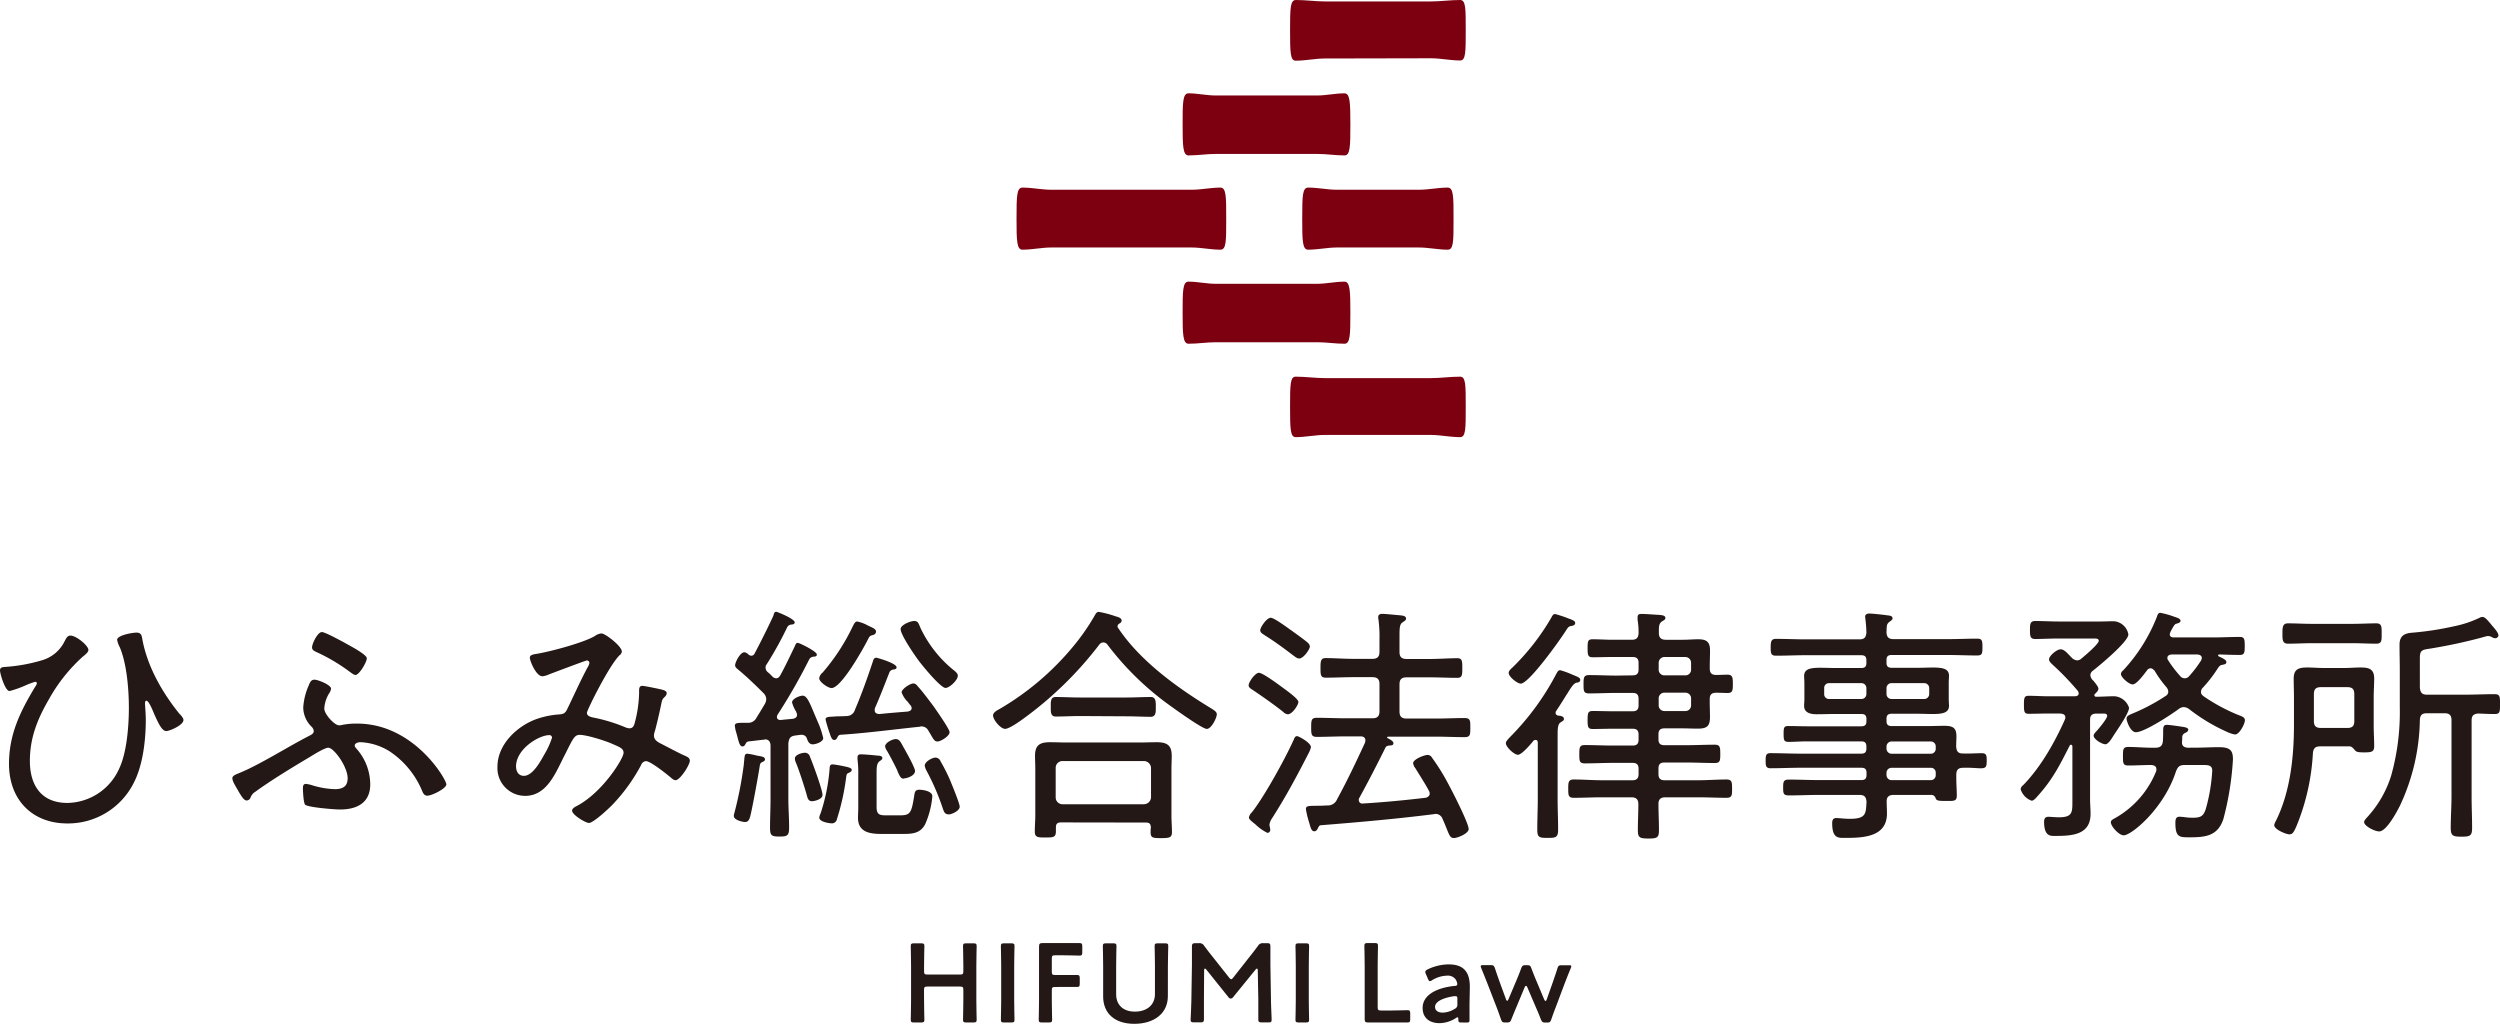 <svg xmlns="http://www.w3.org/2000/svg" viewBox="0 0 555.59 227.53"><defs><style>.cls-1{fill:#231815;}.cls-2{fill:#7d0011;}</style></defs><title>アセット 2</title><g id="レイヤー_2" data-name="レイヤー 2"><g id="レイヤー_1-2" data-name="レイヤー 1"><path class="cls-1" d="M19.65,144.45c0,.56-.95,1.23-1.34,1.56a36.75,36.75,0,0,0-7.43,9.38c-2.57,4.41-4.24,8.6-4.24,13.73,0,5.42,2.57,9.32,8.32,9.32a12.82,12.82,0,0,0,11.56-7.7c1.68-3.57,2.12-9.49,2.12-13.46s-.45-9.71-2-13.4a6,6,0,0,1-.61-1.67c0-1.06,3.46-1.62,4.3-1.62,1.17,0,1.17.78,1.34,1.67,1.12,5.92,4.41,11.67,8.15,16.3.39.39.95,1,.95,1.45,0,1.17-3.13,2.46-3.8,2.46-.95,0-1.67-1.51-2.68-3.74-.17-.39-1.17-3-1.73-3-.33,0-.33.39-.33.61,0,.5.17,2.29.17,3.63,0,4.41-.61,9.94-2.62,13.9A16.34,16.34,0,0,1,15,183c-8,0-13-5.42-13-13.23,0-6.59,2.51-11.67,5.81-17.14a2.07,2.07,0,0,0,.39-.78.37.37,0,0,0-.39-.33,17.94,17.94,0,0,0-2.34.89,24.16,24.16,0,0,1-3.35,1.17C1.12,153.55,0,149.7,0,149s.56-.73,1.06-.78a36.72,36.72,0,0,0,8.15-1.45,8.08,8.08,0,0,0,5.19-4.35c.28-.5.56-1.17,1.23-1.17C16.86,141.21,19.65,143.44,19.65,144.45Z"/><path class="cls-1" d="M79.28,166.45a12,12,0,0,1,3,7.87c0,4.13-3,5.58-6.7,5.58-1.23,0-7-.45-7.76-1.06-.39-.39-.5-3.07-.5-3.74,0-.45.11-.89.67-.89a7.94,7.94,0,0,1,1.12.22,18.9,18.9,0,0,0,5.3.95c1.67,0,2.85-.56,2.85-2.4,0-2.62-3.07-6.81-4.3-6.81-.84,0-3.46,1.67-4.3,2.18-3.68,2.18-8.54,5.14-11.89,7.59a2.53,2.53,0,0,0-1.06,1.23,1,1,0,0,1-.89.73c-.67,0-1.28-1.17-1.84-2.07-.39-.78-1.34-2.07-1.34-2.9,0-.61,1-.89,1.62-1.17,4.41-1.79,10.83-5.86,15.3-8.15.5-.28,1.17-.5,1.17-1.17a1.58,1.58,0,0,0-.5-.95,6.06,6.06,0,0,1-1.84-4.24,14.09,14.09,0,0,1,1.17-4.8c.33-.84.56-1.4,1.34-1.4s3.68,1.17,3.68,2a2.51,2.51,0,0,1-.45,1.06,7.2,7.2,0,0,0-1.06,3.35c0,1.28,2.29,3.74,3.29,3.74a3.28,3.28,0,0,0,.73-.11,16.09,16.09,0,0,1,3.29-.28c12.62,0,19.82,12.4,19.82,13.51,0,.89-3.18,2.51-4.24,2.51-.67,0-.95-.56-1.17-1.12a19.6,19.6,0,0,0-7.26-8.77,13.34,13.34,0,0,0-6.42-2c-.45,0-1.28.17-1.28.78C78.84,166,79.11,166.22,79.28,166.45Zm-2.51-23.5c1,.56,4.75,2.51,4.75,3.35S79.84,150,79,150c-.39,0-.89-.45-1.23-.67A40,40,0,0,0,70.52,145c-.61-.28-1.17-.5-1.17-1.12,0-.84,1.23-3.41,2.18-3.41C72.19,140.43,75.93,142.49,76.77,142.94Z"/><path class="cls-1" d="M138.19,144.78a1.12,1.12,0,0,1-.5.84c-2.34,2.29-7.26,12.23-7.26,12.79,0,.84,1.12,1,2,1.17a37.23,37.23,0,0,1,6.42,2,3,3,0,0,0,1,.28c.84,0,1.06-.61,1.23-1.28a27.89,27.89,0,0,0,.95-6.48v-.45c0-.56,0-1.23.73-1.23.45,0,4,.73,4.52.89.39.11.89.28.89.78a1.26,1.26,0,0,1-.33.67c-.67.67-.67.61-.95,2q-.59,2.85-1.34,5.7a2.94,2.94,0,0,0-.22,1c0,.89.67,1.34,1.4,1.73,1.12.56,4.35,2.29,5.3,2.68.5.22,1.28.5,1.28,1.17,0,.95-2.18,4.35-3.18,4.35-.45,0-.95-.5-1.28-.78-.89-.73-4.3-3.46-5.3-3.46a1.26,1.26,0,0,0-1.06.84,39.54,39.54,0,0,1-6.25,8.71c-.78.84-4.35,4.19-5.36,4.19-.73,0-3.74-1.79-3.74-2.74,0-.45.56-.78.89-.95,5.86-3,10.55-10.66,10.55-11.89,0-1-.89-1.28-2.51-2s-5.7-2-7.26-2c-1.06,0-1.45.78-2.85,3.57-.28.61-.67,1.28-1.06,2.12-1.73,3.46-3.69,7.87-8.21,7.87a6.17,6.17,0,0,1-6.14-6.48c0-5,4.47-9.16,8.88-10.66a19.45,19.45,0,0,1,4.69-.95c.95-.06,1.45-.17,1.9-1.12,1.51-3.07,2.9-6.25,4.52-9.27a2.89,2.89,0,0,0,.45-1.06.59.59,0,0,0-.56-.56c-.22,0-7.76,2.85-8.49,3.13a4.37,4.37,0,0,1-1.4.39c-1.4,0-2.79-3.41-2.79-4.13,0-.56.61-.67,1.06-.78,3.13-.45,10.78-2.51,13.34-4a3,3,0,0,1,1.51-.61C134.5,140.76,138.19,143.61,138.19,144.78Zm-23.5,25.57c0,1.12.56,2.07,1.73,2.07,2,0,3.69-3.24,4.58-4.8a17.64,17.64,0,0,0,1.68-3.69.57.57,0,0,0-.61-.56C119.76,163.38,114.68,166.45,114.68,170.35Z"/><path class="cls-1" d="M168.11,167.9c1.23.22,1.9.28,1.9.89,0,.22-.22.39-.45.5-.5.22-.61.28-.73,1-.22,1.56-1.79,10.27-2.18,11.39-.17.56-.45,1-1.06,1s-2.51-.45-2.51-1.34a2,2,0,0,1,.11-.61,84.93,84.93,0,0,0,2.07-10.5c.06-.39.06-.73.11-1.06.11-1.23.11-1.67.73-1.67A14.17,14.17,0,0,1,168.11,167.9Zm-1.17-22.17a.8.8,0,0,0,.73-.45c1.12-2.07,3.29-6.42,4.19-8.43.17-.56.22-.89.67-.89.17,0,4.08,1.56,4.08,2.34,0,.39-.33.45-.67.5a1.11,1.11,0,0,0-1,.61,79.57,79.57,0,0,1-4.58,8.26,1,1,0,0,0-.22.73,1.32,1.32,0,0,0,.39.89,10.06,10.06,0,0,1,1.12,1.06,1.3,1.3,0,0,0,.84.39c.45,0,.67-.28.89-.61,1.17-2.12,2.18-4.3,3.24-6.48.17-.39.28-.78.67-.78s4.24,1.9,4.24,2.57c0,.45-.33.45-.67.5a1.17,1.17,0,0,0-1,.56,129.15,129.15,0,0,1-7.09,12.39,1.32,1.32,0,0,0-.11.45c0,.5.39.67.84.67.89-.11,1.84-.17,2.79-.28.45-.11.84-.33.84-.89a1.32,1.32,0,0,0-.11-.45c-.06-.06-.06-.17-.11-.28a7.43,7.43,0,0,1-.89-2c0-.84,1.73-1.51,2.35-1.51.95,0,1.51,1.4,2.74,4.35.28.61.56,1.34.89,2.07a20.27,20.27,0,0,1,.95,3c0,.84-1.62,1.4-2.34,1.4s-1.06-.61-1.28-1.28a1.19,1.19,0,0,0-1.12-.84h-.33l-1.23.17c-1.06.17-1.34.67-1.45,1.79v12.23c0,2.12.17,4.24.17,6.42,0,1.79-.39,2-2.12,2s-2.12-.17-2.12-1.9c0-2.18.11-4.3.11-6.48V165.72c0-.73-.33-1.4-1.17-1.4-.11,0-.17.06-.28.06-1.17.11-2.29.28-3.46.39-.33.11-.39.11-.61.5s-.33.61-.73.61c-.56,0-.78-.84-1.12-2.18-.11-.45-.28-1-.45-1.62,0-.22-.11-.56-.11-.78,0-.67.61-.67,2.51-.67h.39a2,2,0,0,0,1.9-1.12c.67-1.06,1.28-2.07,1.9-3.13a2.31,2.31,0,0,0,.28-1.06,2,2,0,0,0-.61-1.28c-1.79-1.79-3.63-3.57-5.58-5.19-.33-.28-.73-.56-.73-1,0-.67,1.12-2.9,2.07-2.9a1.67,1.67,0,0,1,.95.56A1.37,1.37,0,0,0,166.94,145.73Zm13.51,32.33c-.78,0-.95-.61-1.12-1.23-.45-1.67-1.79-5.81-2.46-7.37a2.35,2.35,0,0,1-.22-.89c0-.84,1.56-1.28,2.23-1.28a1.14,1.14,0,0,1,1.12.89c.61,1.4,2.79,7.37,2.79,8.49C182.8,177.61,181.07,178.06,180.45,178.06ZM192.85,139c1.17.56,1.84.78,1.84,1.4a.83.83,0,0,1-.73.73c-.56.17-.67.17-1.06.95-1,2-5.92,10.83-8.1,10.83-.78,0-2.74-1.34-2.74-2.18a1.89,1.89,0,0,1,.73-1.23,45.46,45.46,0,0,0,6.76-10.38c.22-.39.45-1,.95-1A8.07,8.07,0,0,1,192.85,139Zm-4.3,31.54c.28.06.73.22.73.56s-.33.5-.56.61c-.56.22-.56.33-.67,1a51.92,51.92,0,0,1-2.07,9.38,1.13,1.13,0,0,1-1.06.89c-.61,0-2.85-.33-2.85-1.28a2.76,2.76,0,0,1,.28-.89,41.58,41.58,0,0,0,2-9.77c.06-.67,0-1.17.73-1.17A27.75,27.75,0,0,1,188.55,170.52Zm-2.4-6.76c-.17.33-.33.67-.78.67s-.73-.67-.95-1.4a32,32,0,0,1-.95-3.13c0-.61.61-.61,1.79-.67.28,0,.56-.06.84-.06.67,0,1.28,0,2-.06a1.91,1.91,0,0,0,1.9-1.4c1.51-3.52,2.79-7.15,4-10.78.11-.33.22-.78.73-.78.22,0,4.52,1.23,4.52,2.12,0,.39-.33.45-.67.5a1.1,1.1,0,0,0-.89.56c-1.06,2.68-2.07,5.36-3.24,8a1.55,1.55,0,0,0-.06.5c0,.61.45.78,1,.84,2.12-.22,4.24-.39,6.37-.56.45-.11.84-.28.84-.78a1,1,0,0,0-.22-.56,7.4,7.4,0,0,1-.61-.78,5.85,5.85,0,0,1-1.4-2.12c0-.78,1.9-2,2.62-2,.45,0,.73.33,1,.67,1.17,1.28,2.34,2.9,3.41,4.3.61.89,3.63,5.14,3.63,5.86,0,.89-2,2.07-2.68,2.07s-.89-.5-1.56-1.62l-.5-.84a1.68,1.68,0,0,0-1.56-.89.5.5,0,0,0-.28.06c-5.86.61-11.72,1.4-17.59,1.79A.75.75,0,0,0,186.15,163.77Zm13.79,17.42c2.34,0,2.62-.45,3.24-4.41.11-.78.22-1.28,1.12-1.28s2.9.33,2.9,1.45a19.52,19.52,0,0,1-1.56,6.14c-1.12,2.23-3.07,2.23-5.25,2.23h-4.52c-2.57,0-5.19-.39-5.19-3.57,0-.73.06-1.51.06-2.23v-7.26a23.89,23.89,0,0,0-.17-3.46v-.5c0-.56.33-.67.78-.67.61,0,2.79.17,3.57.28.33,0,1.17,0,1.17.56,0,.28-.28.45-.5.61-.78.5-.78,1.34-.78,3.18v7.09c0,1.84.84,1.84,2.4,1.84Zm.89-8.15c-.61,0-.84-.5-1.28-1.45a8.27,8.27,0,0,0-.33-.78c-.45-.95-1.62-3.18-2.12-4a2,2,0,0,1-.39-.95c0-.84,1.67-1.62,2.34-1.62.84,0,1.12.67,1.73,1.79.5.89,2.57,4.52,2.57,5.3C203.34,172.48,201.39,173,200.83,173Zm9.32-20.16c-1.12,0-5.19-5-6-6.09s-4-5.69-4-7c0-.89,2.12-1.79,3-1.79s.95.45,1.45,1.62a26.8,26.8,0,0,0,7.09,9.1c.5.39,1.17.89,1.17,1.4C212.89,151.15,211,152.88,210.15,152.88Zm.61,28.08c-.84,0-1-.67-1.23-1.28a52.63,52.63,0,0,0-3.69-8.54,3.56,3.56,0,0,1-.33-1c0-.89,1.68-1.79,2.4-1.79a1.27,1.27,0,0,1,1.12.84,40,40,0,0,1,2.07,4.08c.39.95,2.18,5.25,2.18,6C213.28,180.18,211.55,181,210.77,181Z"/><path class="cls-1" d="M245.22,142.77a1.16,1.16,0,0,0-.89.45A81.19,81.19,0,0,1,228,159.3c-.89.67-3.63,2.68-4.63,2.68s-2.68-2-2.68-3c0-.67,1-1.17,1.51-1.45a61.24,61.24,0,0,0,16.47-14.07,47.84,47.84,0,0,0,4.63-6.7c.22-.39.45-.78.89-.78a23.21,23.21,0,0,1,3.63.95c.5.17,1.45.33,1.45,1a.74.74,0,0,1-.45.61c-.28.17-.45.33-.45.61a.47.47,0,0,0,.11.39c4.86,7.31,13,13.18,20.38,17.7,1,.61,1.56.95,1.56,1.51,0,.73-1.17,3.24-2.23,3.24s-7.93-5-9.1-5.86a64.44,64.44,0,0,1-13-12.9A1.14,1.14,0,0,0,245.22,142.77Zm-9.44,40c-.73,0-1.12.28-1.12,1.06v.95c0,1.34-.67,1.34-2.34,1.34s-2.35,0-2.35-1.34c0-1.17.11-2.4.11-3.57V170.8c0-.95-.06-1.9-.06-2.85,0-2.4,1.12-3,3.35-3,1.23,0,2.51.06,3.8.06h16.08c1.28,0,2.57-.06,3.8-.06,2.23,0,3.35.61,3.35,3,0,1-.06,2-.06,2.9v10.5c0,1.17.11,2.34.11,3.57s-.56,1.34-2.4,1.34-2.34-.06-2.34-1.28a7.51,7.51,0,0,1,.06-1.12c-.06-.78-.33-1.06-1.12-1.06ZM240,159.13c-1.84,0-3.63.11-5.42.11-1.17,0-1.06-1.23-1.06-2.34,0-.89-.06-2,1.06-2,1.67,0,3.57.11,5.42.11h10.38c1.79,0,3.57-.11,5.36-.11,1.23,0,1.12,1.23,1.12,2.4,0,.84.06,2-1.12,2-1.67,0-3.57-.11-5.36-.11Zm14.24,19.6a1.6,1.6,0,0,0,1.56-1.56v-6.48a1.6,1.6,0,0,0-1.56-1.56H236.12a1.51,1.51,0,0,0-1.51,1.56v6.48a1.51,1.51,0,0,0,1.51,1.56Z"/><path class="cls-1" d="M286.2,158.74a1.66,1.66,0,0,1-1.06-.56c-2.12-1.67-4.36-3.24-6.59-4.75-.5-.33-1.06-.61-1.06-1.12,0-.73,1.45-2.79,2.29-2.79s4.3,2.57,5.36,3.35,3.41,2.46,3.41,3.13S287.2,158.74,286.2,158.74Zm5.14,7.31a5.7,5.7,0,0,1-.61,1.51c-2.51,4.91-5,9.55-8,14.24a3.38,3.38,0,0,0-.61,1.45c0,.33.17.78.17,1.12a.65.65,0,0,1-.61.73,10.21,10.21,0,0,1-2.57-1.79c-.33-.33-1.56-1.12-1.56-1.62a2.1,2.1,0,0,1,.67-1.17c2.74-3.46,7.48-12.06,9.32-16.19.22-.56.39-.73.73-.73S291.34,165.05,291.34,166.06Zm-2.62-19.71c-.5,0-.89-.39-1.45-.78-2.12-1.62-4-3-6.25-4.41-.56-.39-.95-.56-.95-1.12s1.4-2.74,2.34-2.74c.73,0,3.52,2.07,4.3,2.62s3.46,2.46,4,3a1.17,1.17,0,0,1,.39.78C291.11,144.23,289.72,146.35,288.71,146.35Zm29,30a1.13,1.13,0,0,0-.17-.61c-.89-1.67-2-3.35-3-5a2.25,2.25,0,0,1-.5-1.12c0-.89,2.51-1.84,3.24-1.84a1.13,1.13,0,0,1,.95.61,46.22,46.22,0,0,1,3.46,5.53c.84,1.51,4.69,9,4.69,10.33,0,1-2.46,2-3.29,2s-1-.61-1.73-2.4c-.22-.56-.45-1.12-.78-1.84a1.63,1.63,0,0,0-1.62-1.12c-.11,0-.22.06-.33.06-8.37,1.06-16.75,1.79-25.12,2.46-.33.06-.39.17-.61.61s-.39.73-.84.73c-.61,0-.78-.73-1.12-1.9a20.66,20.66,0,0,1-.73-3c0-.84.56-.73,3.18-.78.56,0,1.17-.06,1.73-.06a2.18,2.18,0,0,0,2-1.34c2.23-4.08,4.24-8.32,6.2-12.56a1.66,1.66,0,0,0,.11-.56c0-.61-.45-.89-1-.89h-3.29c-2.18,0-4.3.11-6.48.11-1.23,0-1.28-.5-1.28-2.12s.06-2.12,1.28-2.12c2.18,0,4.3.11,6.48.11h5.86c1.06,0,1.56-.45,1.56-1.56V152c0-1.06-.5-1.51-1.56-1.51h-4.24c-2,0-4.08.11-6.14.11-1.12,0-1.17-.56-1.17-2.12s.06-2.23,1.17-2.23c1.79,0,4.08.17,6.14.17h4.24c1.06,0,1.56-.45,1.56-1.56v-2.68a29.52,29.52,0,0,0-.22-4.47,1.9,1.9,0,0,1-.06-.56c0-.61.45-.73.95-.73.67,0,3.24.28,4,.33.45.06,1.23.11,1.23.73,0,.39-.33.5-.78.84-.61.39-.67,1.17-.67,3v3.57c0,1.12.5,1.56,1.56,1.56h5.08c2.12,0,4.36-.17,6.2-.17,1.06,0,1.12.56,1.12,2.18s-.06,2.18-1.12,2.18c-2.07,0-4.13-.11-6.2-.11h-5.08c-1.06,0-1.56.45-1.56,1.51v6.09c0,1.12.5,1.56,1.56,1.56H319c2.18,0,4.3-.11,6.48-.11,1.28,0,1.28.56,1.28,2.12s0,2.12-1.28,2.12c-2.18,0-4.3-.11-6.48-.11h-10.5c-.11,0-.22.06-.22.17s.06.17.11.17c.39.22,1.28.61,1.28,1.12s-.56.5-.78.5c-.45.06-.84.11-1,.5-2,4-3.63,7.2-5.81,11.17a.67.67,0,0,0-.11.45.76.76,0,0,0,.89.78c4.69-.28,9.32-.73,14-1.28C317.3,177.17,317.74,176.89,317.74,176.33Z"/><path class="cls-1" d="M347.56,159.75c0,.39-.22.45-.73.78s-.67.95-.67,2.62v14.46c0,2.23.11,4.47.11,6.7,0,1.79-.45,1.9-2.34,1.9s-2.29-.11-2.29-1.9c0-2.23.11-4.47.11-6.7V165.05c0-.33-.11-.61-.5-.61a.74.74,0,0,0-.45.17c-.56.73-2.62,3.13-3.46,3.13s-2.68-1.73-2.68-2.57c0-.45.5-.89.78-1.23a58,58,0,0,0,10.33-14c.33-.61.5-1,.95-1a18.59,18.59,0,0,1,2.74,1c1.23.5,1.73.67,1.73,1.17s-.61.61-.84.61c-.61.17-1.06.84-2.07,2.46-.61.95-1.34,2.18-2.46,3.85a.81.81,0,0,0-.11.39c0,.39.28.56.61.61S347.56,159.13,347.56,159.75Zm1.79-20.66c-.67.11-.78.17-1.28.95-1.17,1.9-8.26,11.89-10.11,11.89-.73,0-2.68-1.51-2.68-2.4,0-.5.61-.95,1.06-1.4a51.66,51.66,0,0,0,8.43-10.89c.17-.34.39-.78.84-.78a27.14,27.14,0,0,1,3,1c.95.33,1.45.56,1.45,1S349.68,139,349.35,139.09Zm13.46,11c.95,0,1.34-.39,1.34-1.34v-1.4c0-.95-.39-1.34-1.34-1.34h-4.41c-1.45,0-3,.06-4.41.06-1.06,0-1.17-.39-1.17-2s.06-2,1.17-2c1.45,0,3,.11,4.41.11h4.24c1,0,1.45-.39,1.51-1.45a17.66,17.66,0,0,0-.22-3v-.56c0-.67.39-.73.95-.73.84,0,3.07.17,4,.22.45.06,1.23.11,1.23.67,0,.39-.34.5-.78.78-.61.45-.67,1.06-.67,2v.56c0,1.06.5,1.51,1.56,1.51H374c1.12,0,2.29-.11,3.41-.11,1.9,0,2.62.61,2.62,2.51,0,1.17-.06,2.34-.06,3.52v.45c0,1,.39,1.45,1.45,1.45.84,0,1.67-.06,2.51-.06,1.17,0,1.17.78,1.17,2.07s0,2-1.12,2c-.84,0-1.73-.06-2.57-.06-1.06,0-1.45.45-1.45,1.45v.5c0,1.12.06,2.29.06,3.46,0,2.07-.73,2.57-2.74,2.57-1.12,0-2.18-.06-3.29-.06h-4.08c-.95,0-1.34.39-1.34,1.34v1.06c0,.95.39,1.34,1.34,1.34h4.8c2.12,0,4.24-.11,6.37-.11,1.17,0,1.23.56,1.23,2.07s-.06,2-1.23,2c-2.12,0-4.24-.11-6.37-.11h-4.8c-.95,0-1.34.39-1.34,1.34V172c0,.95.39,1.4,1.34,1.4h7.48c2.12,0,4.19-.17,6.31-.17,1.23,0,1.23.67,1.23,2.07s0,2-1.23,2c-2.12,0-4.19-.11-6.31-.11h-7.26c-1,0-1.56.39-1.56,1.45,0,2,.11,3.85.11,5.81,0,1.67-.33,1.9-2.29,1.9s-2.4-.17-2.4-1.84c0-2,.11-3.85.11-5.81,0-1.06-.5-1.51-1.56-1.51H356c-2.07,0-4.13.11-6.25.11-1.23,0-1.23-.61-1.23-2s0-2.07,1.23-2.07c2.12,0,4.19.17,6.25.17h6.81c.95,0,1.34-.45,1.34-1.4v-1.12c0-.95-.39-1.34-1.34-1.34h-4.24c-2.12,0-4.24.11-6.36.11-1.23,0-1.23-.56-1.23-2s0-2.07,1.23-2.07c2.12,0,4.24.11,6.36.11h4.24c.95,0,1.34-.39,1.34-1.34v-1.06c0-.95-.39-1.34-1.34-1.34h-4.41c-1.45,0-3,.06-4.41.06-1.06,0-1.17-.39-1.17-2s.11-2,1.17-2c1.45,0,3,.06,4.41.06h4.41c.95,0,1.34-.39,1.34-1.34v-1.4c0-.95-.39-1.34-1.34-1.34H359.4c-2.07,0-4.13.11-6.25.11-1.23,0-1.23-.56-1.23-2s0-2.07,1.23-2.07c2.12,0,4.19.11,6.25.11Zm11.67,0a1.26,1.26,0,0,0,1.34-1.34v-1.4a1.29,1.29,0,0,0-1.34-1.34h-4.52a1.29,1.29,0,0,0-1.34,1.34v1.4a1.26,1.26,0,0,0,1.34,1.34Zm-5.86,6.59a1.26,1.26,0,0,0,1.34,1.34h4.52a1.26,1.26,0,0,0,1.34-1.34v-1.4a1.26,1.26,0,0,0-1.34-1.34h-4.52a1.26,1.26,0,0,0-1.34,1.34Z"/><path class="cls-1" d="M436.22,167.45c1.45.06,2.85-.06,4.24-.06,1.06,0,1.06.61,1.06,1.67,0,1.4-.17,1.68-1.4,1.68-.78,0-2-.17-3.85-.11-1.12,0-1.51.5-1.51,1.56v.73c0,1.34.11,2.62.11,3.91s-.73,1.17-2.46,1.17c-1.9,0-2.07-.11-2.29-.73a1,1,0,0,0-1.06-.61h-8.26c-1,0-1.56.45-1.51,1.51,0,.89.06,1.73.06,2.62,0,5.25-5.3,5.42-9.32,5.42-1.45,0-2.85.17-2.85-3.24,0-.73.17-1.17.95-1.17.56,0,1.68.17,3,.17,3.68,0,3.52-1.23,3.68-3.8-.11-1.06-.45-1.51-1.56-1.51h-9.1c-2.18,0-4.35.11-6.59.11-1.23,0-1.28-.45-1.28-1.73s.06-1.79,1.28-1.79c2.18,0,4.41.11,6.59.11h9.49c.84,0,1.17-.33,1.17-1.17v-.45c0-.78-.33-1.12-1.17-1.12H400.32c-2.29,0-4.58.11-6.87.11-1.06,0-1.06-.67-1.06-1.73s.06-1.62,1.06-1.62c2.29,0,4.58.11,6.87.11h13.29c.84,0,1.17-.33,1.17-1.17v-.39c0-.84-.33-1.17-1.17-1.17H401.5c-1.34,0-2.62.11-4,.11-1,0-1.12-.33-1.12-1.79s.11-1.73,1.12-1.73c1.34,0,2.62.06,4,.06h12.12c.84,0,1.17-.33,1.17-1.12v-.5c0-.78-.33-1.12-1.17-1.12h-5.36c-1.51,0-3.07.06-4.58.06-1.23,0-2.74-.28-2.74-1.84,0-.56.06-.84.06-1.62v-3.41c0-.78-.06-1.06-.06-1.62,0-1.56,1.34-1.84,3.57-1.84,1.06,0,2.34.06,3.74.06h5.36c.84,0,1.17-.33,1.17-1.12v-.61c0-.78-.33-1.12-1.17-1.12H401.38c-2.23,0-4.47.11-6.7.11-1.12,0-1.17-.56-1.17-1.84s.11-1.9,1.17-1.9c2.23,0,4.47.11,6.7.11h11.84c1.06,0,1.45-.39,1.56-1.45a26.24,26.24,0,0,0-.22-3c0-.22-.06-.39-.06-.56,0-.61.5-.73.95-.73.61,0,3.24.28,3.91.39.45.06,1.23.06,1.23.67,0,.33-.33.5-.67.78-.73.5-.61,1.06-.67,2.4.06,1.06.56,1.45,1.56,1.45h11.89c2.23,0,4.47-.11,6.7-.11,1.12,0,1.17.5,1.17,1.9s-.06,1.84-1.17,1.84c-2.23,0-4.47-.11-6.7-.11H420.42c-.84,0-1.17.33-1.17,1.12v.61c0,.78.33,1.12,1.17,1.12h5.47c1.4,0,2.62-.06,3.68-.06,2.23,0,3.57.28,3.57,1.84,0,.45-.06.78-.06,1.62v3.41c0,.84.06,1.17.06,1.62,0,1.56-1.4,1.84-3.57,1.84-1.06,0-2.29-.06-3.68-.06h-5.47c-.84,0-1.17.33-1.17,1.12v.5c0,.78.33,1.12,1.17,1.12h8c1.23,0,2.4-.06,3.63-.06,1.79,0,2.74.33,2.74,2.29,0,.78-.06,1.56-.06,2.35C434.83,167,435.16,167.45,436.22,167.45Zm-29.7-15.63a1.05,1.05,0,0,0-1.12,1.12v1.28a1.05,1.05,0,0,0,1.12,1.12h7.09a1.1,1.1,0,0,0,1.17-1.12v-1.28a1.1,1.1,0,0,0-1.17-1.12Zm12.73,2.4a1.1,1.1,0,0,0,1.17,1.12h7.15a1.1,1.1,0,0,0,1.17-1.12v-1.28a1.1,1.1,0,0,0-1.17-1.12h-7.15a1.1,1.1,0,0,0-1.17,1.12Zm0,12.12a1.14,1.14,0,0,0,1.17,1.17h8.65a1.1,1.1,0,0,0,1.12-1.17v-.39a1.1,1.1,0,0,0-1.12-1.17h-8.65a1.14,1.14,0,0,0-1.17,1.17Zm1.17,4.3a1.1,1.1,0,0,0-1.17,1.12v.45a1.14,1.14,0,0,0,1.17,1.17h8.65a1.1,1.1,0,0,0,1.12-1.17v-.45a1.05,1.05,0,0,0-1.12-1.12Z"/><path class="cls-1" d="M455.26,158.57c-1.45,0-2.9.06-4.41.06-.95,0-1.06-.39-1.06-2s.11-2,1.06-2c1.45,0,3,.11,4.41.11h5.92c.45-.06.78-.17.78-.67a1.34,1.34,0,0,0-.17-.5,60.65,60.65,0,0,0-5.58-5.81c-.33-.33-.84-.73-.84-1.23,0-.78,1.73-2.23,2.57-2.23s1.45.84,2.51,1.9a1.79,1.79,0,0,0,1.17.56,1.5,1.5,0,0,0,1-.45c.67-.56,3.8-3.18,3.8-3.91,0-.56-.78-.5-1.17-.5h-7.65c-2,0-4,.11-5.3.11-1.12,0-1.17-.67-1.17-2s.06-2,1.17-2c1.79,0,3.52.11,5.3.11h9.16c1,0,2-.06,3-.06A3.53,3.53,0,0,1,473,141c0,1.62-6.53,7-8,8.15a1.26,1.26,0,0,0-.45.89,1.81,1.81,0,0,0,.67,1.23c.45.56,1.12,1.34,1.12,1.79s-.45.84-.73,1.12a.4.4,0,0,0-.17.33.37.37,0,0,0,.39.33c1.34,0,2.74-.11,4.08-.11a3.7,3.7,0,0,1,3.24,2.57c0,1.17-2.68,5-3.46,6.2-.45.73-1.17,1.9-1.79,1.9-.78,0-2.62-1.12-2.62-1.9,0-.39.39-.73.78-1.17s2.23-2.62,2.23-3.24-.78-.5-1.17-.5h-1.23c-.95,0-1.4.39-1.4,1.34v17.64c0,1.12.11,2.23.11,3.29,0,4.69-4.13,4.91-7.76,4.91-.95,0-2.57.28-2.57-3.13,0-.67.22-1.12.95-1.12.5,0,1.51.11,2.34.11,3.07,0,3-1.12,3-3.74v-12a.37.37,0,0,0-.33-.39c-.17,0-.22.11-.28.22-2.18,4.3-3.8,7.54-7.09,11.17-.28.33-.89,1.06-1.34,1.06a3.9,3.9,0,0,1-2.46-2.57,1.31,1.31,0,0,1,.56-.89c3.91-4,7-9.49,9.27-14.57a1.32,1.32,0,0,0,.11-.45c0-.67-.5-.84-1.12-.89Zm32.55,7.59c1.79,0,3.57-.11,5.36-.11,2.62,0,3.07.89,3.07,2.74A66,66,0,0,1,494.12,182c-1.23,3.74-3.91,4.08-7.43,4.08-2.29,0-3.24.06-3.24-3.18,0-.73.06-1.4.95-1.4.22,0,.56.06.84.06a12.2,12.2,0,0,0,2,.17c1.79,0,2.46-.28,3-2.07a39.18,39.18,0,0,0,1.4-8.37c0-1.17-.73-1.28-2.07-1.28h-4c-1.17,0-1.56.33-2,1.45-2.68,8.26-9.88,14.18-11.61,14.18-1.06,0-2.85-2-2.85-2.9,0-.5.5-.67,1.06-1a20.81,20.81,0,0,0,9-10.33,1.23,1.23,0,0,0,.06-.45c0-.73-.56-.89-1.12-.95-1.73,0-3.41.11-5.14.11-1.17,0-1.17-.56-1.17-2,0-1.62,0-2.12,1.23-2.12,1.73,0,3.41.17,5.14.17H479c1.06,0,1.56-.39,1.67-1.45.06-.78.06-1.51.06-2.29s.06-1.34.78-1.34,2.85.33,3.63.45c.33.06,1.17.17,1.17.61s-.45.61-.78.78a1,1,0,0,0-.56.84,7.38,7.38,0,0,1-.06,1.12c0,.89.39,1.17,1.23,1.28Zm-9.88-17.64a1,1,0,0,0-.78.45c-.56.73-2.29,3.13-3.18,3.13s-2.62-1.62-2.62-2.29a1,1,0,0,1,.45-.78,37.67,37.67,0,0,0,7.54-11.95c.11-.39.28-.89.78-.89a19.11,19.11,0,0,1,3.13.89c.73.22,1.34.45,1.34.89s-.67.56-1,.67-.56.56-1,1.34a3.43,3.43,0,0,0-.39.95c0,.56.39.73.89.73h8.65c2,0,4-.11,6-.11,1.06,0,1.12.5,1.12,2s-.06,2-1.12,2c-1.56,0-3.07-.06-4.58-.11-.11.06-.22.11-.22.22s.06.17.17.22c.67.33,1.67.73,1.67,1.23s-.39.5-.73.61c-.67.11-.78.22-1.23.89a29.93,29.93,0,0,1-3.24,4.19,1.38,1.38,0,0,0-.45.95c0,.5.28.73.61,1a40.51,40.51,0,0,0,7.65,4.13c.73.28,1.51.5,1.51,1.17,0,.84-1.23,3.18-2.18,3.18a6,6,0,0,1-1.62-.5,40.75,40.75,0,0,1-8.6-5.14,2.16,2.16,0,0,0-1.17-.45,1.92,1.92,0,0,0-1.17.45c-1.67,1.23-7.59,5.14-9.49,5.14-1.23,0-2.07-2.51-2.07-3,0-.67.61-.84,1.62-1.28a43.31,43.31,0,0,0,7.09-3.8,1.08,1.08,0,0,0,.56-.95,1.76,1.76,0,0,0-.33-.89,25.05,25.05,0,0,1-2.74-3.8C478.54,148.8,478.32,148.52,477.93,148.52Zm11.39-2.29c0-.56-.5-.73-.95-.78h-5.75c-.5.06-.95.22-.95.78a.78.78,0,0,0,.17.5,26.58,26.58,0,0,0,2.68,3.52,1.26,1.26,0,0,0,2,0,25.65,25.65,0,0,0,2.63-3.46A1.64,1.64,0,0,0,489.32,146.24Z"/><path class="cls-1" d="M510.43,183.42c-.73,1.73-1,2-1.67,2s-3.35-1.06-3.35-2.07a3.42,3.42,0,0,1,.39-.95c3.18-6.42,4-14.18,4-21.27v-6.2c0-1.34-.06-2.74-.06-4.08,0-2.12,1.06-2.51,3-2.51,1.17,0,2.4.11,3.63.11H521c1.23,0,2.4-.11,3.63-.11,1.84,0,3,.33,3,2.46,0,1.4-.11,2.74-.11,4.13v6.36c0,1.51.11,3,.11,4.47,0,1.28-.45,1.45-2.23,1.45-1.56,0-1.79-.17-2.07-.5s-.67-.84-1.17-.84h-6.48c-1.12,0-1.56.39-1.67,1.51A49.51,49.51,0,0,1,510.43,183.42Zm3.29-40.48c-1.73,0-3.46.11-5.25.11-1.23,0-1.23-.89-1.23-2.23s0-2.29,1.23-2.29c1.79,0,3.52.11,5.25.11h9.1c1.79,0,3.52-.11,5.3-.11,1.23,0,1.17.84,1.17,2.29s.06,2.23-1.17,2.23c-1.79,0-3.52-.11-5.3-.11Zm9.49,11.33c0-1.12-.45-1.56-1.56-1.56h-5.86c-1.12,0-1.56.45-1.56,1.56v6c0,1.06.45,1.51,1.56,1.51h5.86c1.12,0,1.56-.45,1.56-1.51Zm14.57-1.45c.11,1.12.5,1.56,1.56,1.56h8.49c2.18,0,4.35-.11,6.53-.11,1.23,0,1.23.5,1.23,2.23s0,2.18-1.23,2.18-2.4-.06-3.63-.11c-1.06.11-1.45.5-1.45,1.56v17c0,2.29.11,4.58.11,6.81,0,1.79-.39,2-2.35,2s-2.4-.22-2.4-2c0-2.29.17-4.58.17-6.87v-17c0-1.12-.45-1.56-1.56-1.56h-3.91c-1.06,0-1.51.39-1.56,1.51a46.36,46.36,0,0,1-4.41,19c-.67,1.34-3,5.75-4.63,5.75-1.06,0-3.35-1.23-3.35-2.07,0-.33.39-.73.61-1a24.32,24.32,0,0,0,5.42-9.38,52.42,52.42,0,0,0,1.9-15.07V149c0-1.9-.06-3.8-.06-5.69s.95-2.51,2.57-2.68a67.94,67.94,0,0,0,9.55-1.45,24.19,24.19,0,0,0,5.7-1.9,1.12,1.12,0,0,1,.61-.17c.61,0,1.17.78,2,1.73a1.76,1.76,0,0,0,.33.39c.5.61,1.23,1.45,1.23,2a.73.73,0,0,1-.73.61,1.48,1.48,0,0,1-.78-.28,2.07,2.07,0,0,0-.84-.22,8.18,8.18,0,0,0-1.12.28,114.92,114.92,0,0,1-12,2.57c-1.73.22-2,.56-2,2.12Z"/><path class="cls-2" d="M270.18,34.21c-2,0-4,.33-6.05.33-1.25,0-1.31-2.11-1.31-6.8,0-4.86,0-7,1.31-7,2,0,4,.48,6.05.48h22.56c2,0,4-.48,6.05-.48,1.25,0,1.31,2.11,1.31,7s-.05,6.8-1.31,6.8c-2,0-4-.33-6.05-.33Z"/><path class="cls-2" d="M270.18,76.06c-2,0-4,.33-6.05.33-1.25,0-1.31-2.11-1.31-6.8,0-4.86,0-7,1.31-7,2,0,4,.48,6.05.48h22.56c2,0,4-.48,6.05-.48,1.25,0,1.31,2.11,1.31,7s-.05,6.8-1.31,6.8c-2,0-4-.33-6.05-.33Z"/><path class="cls-2" d="M294.44,13c-2.13,0-4.31.49-6.49.49-1.2,0-1.25-1.78-1.25-6.8S286.76,0,288,0c2.18,0,4.36.32,6.49.32H318c2.13,0,4.31-.32,6.49-.32,1.25,0,1.25,1.78,1.25,6.64,0,5,0,6.8-1.25,6.8-2.18,0-4.36-.49-6.49-.49Z"/><path class="cls-2" d="M294.44,96.66c-2.13,0-4.31.49-6.49.49-1.2,0-1.25-1.78-1.25-6.8s.05-6.64,1.25-6.64c2.18,0,4.36.32,6.49.32H318c2.13,0,4.31-.32,6.49-.32,1.25,0,1.25,1.78,1.25,6.64,0,5,0,6.8-1.25,6.8-2.18,0-4.36-.49-6.49-.49Z"/><path class="cls-2" d="M297.14,55c-2.13,0-4.25.49-6.43.49-1.25,0-1.31-1.94-1.31-6.8,0-5.34.05-7,1.36-7,2.13,0,4.25.48,6.38.48h18.15c2.18,0,4.31-.48,6.43-.48,1.31,0,1.31,1.94,1.31,7s0,6.8-1.31,6.8c-2.13,0-4.25-.49-6.43-.49Z"/><path class="cls-2" d="M233.65,55c-2.13,0-4.25.49-6.43.49-1.25,0-1.31-1.94-1.31-6.8,0-5.34.05-7,1.36-7,2.13,0,4.25.48,6.38.48h31.12c2.18,0,4.31-.48,6.43-.48,1.31,0,1.31,1.94,1.31,7s0,6.8-1.31,6.8c-2.13,0-4.25-.49-6.43-.49Z"/><path class="cls-1" d="M205.36,222.26c0,1.44.07,4.17.07,4.35,0,.52-.15.62-.72.62h-1.59c-.57,0-.72-.1-.72-.62,0-.17.07-2.91.07-4.35v-7.65c0-1.44-.07-4.17-.07-4.35,0-.52.15-.62.72-.62h1.59c.57,0,.72.1.72.62,0,.17-.07,2.91-.07,4.35v1.22c0,.62.12.75.75.75h7.23c.62,0,.75-.12.75-.75v-1.22c0-1.44-.07-4.17-.07-4.35,0-.52.15-.62.72-.62h1.59c.57,0,.72.1.72.62,0,.17-.07,2.91-.07,4.35v7.65c0,1.44.07,4.17.07,4.35,0,.52-.15.62-.72.62h-1.59c-.57,0-.72-.1-.72-.62,0-.17.07-2.91.07-4.35V220c0-.62-.12-.75-.75-.75H206.1c-.62,0-.75.12-.75.75Z"/><path class="cls-1" d="M223.15,227.23c-.57,0-.72-.1-.72-.62,0-.17.07-2.91.07-4.35v-7.65c0-1.44-.07-4.17-.07-4.35,0-.52.15-.62.72-.62h1.59c.57,0,.72.1.72.62,0,.17-.07,2.91-.07,4.35v7.65c0,1.44.07,4.17.07,4.35,0,.52-.15.62-.72.62Z"/><path class="cls-1" d="M233.75,222.26c0,1.44.07,4.17.07,4.35,0,.52-.15.62-.72.62h-1.54c-.57,0-.72-.1-.72-.62,0-.17.07-2.91.07-4.35v-7.73c0-1.22,0-2.83,0-4.15,0-.6.15-.79.7-.79.17,0,2.14,0,3.3,0h1.39c1.19,0,3.43,0,3.6,0,.52,0,.62.15.62.72v1.34c0,.57-.1.72-.62.72-.17,0-2.41-.07-3.6-.07H234.5c-.62,0-.75.12-.75.75v2.88c0,.62.12.75.75.75h1.24c1.17,0,3.43,0,3.6,0,.52,0,.62.15.62.72v1.22c0,.57-.1.72-.62.72-.17,0-2.43,0-3.6,0H234.5c-.62,0-.75.12-.75.75Z"/><path class="cls-1" d="M259.54,221.39c0,3.83-3.06,6.14-7.45,6.14s-6.93-2.34-6.93-6.09v-6.83c0-1.44-.07-4.17-.07-4.35,0-.52.15-.62.72-.62h1.59c.57,0,.72.1.72.62,0,.17-.07,2.91-.07,4.35v6.33c0,2.41,1.56,3.88,4.17,3.88s4.45-1.44,4.45-3.9v-6.31c0-1.44-.07-4.17-.07-4.35,0-.52.15-.62.72-.62h1.59c.57,0,.72.1.72.62,0,.17-.08,2.91-.08,4.35Z"/><path class="cls-1" d="M267.56,222c0,.87,0,3.88,0,4.45s-.12.75-.75.75h-1.49c-.55,0-.72-.12-.72-.5s.15-3.06.17-4.84l.12-7.43c0-1.24,0-3.58,0-4.07s.1-.75.72-.75h.82a1.19,1.19,0,0,1,1.19.6c.7.94,1.42,1.86,2.14,2.76l3.38,4.27c.2.25.32.37.47.37s.27-.12.47-.37l3.3-4.2c.72-.89,1.47-1.86,2.19-2.83a1.19,1.19,0,0,1,1.19-.6h.82c.62,0,.75.12.75.75,0,.37,0,2.31,0,4.07l.12,7.43c0,1.32.15,4.22.15,4.6,0,.67-.08.75-.7.75h-1.51c-.62,0-.75-.12-.75-.75s0-3.08,0-4.42l-.12-6.38c0-.25-.07-.4-.17-.4s-.2.07-.32.22l-5,6.14a.67.67,0,0,1-.52.3.66.66,0,0,1-.5-.3l-4.92-6.14c-.12-.15-.22-.22-.32-.22s-.17.15-.17.4Z"/><path class="cls-1" d="M288.62,227.23c-.57,0-.72-.1-.72-.62,0-.17.07-2.91.07-4.35v-7.65c0-1.44-.07-4.17-.07-4.35,0-.52.15-.62.72-.62h1.59c.57,0,.72.1.72.62,0,.17-.07,2.91-.07,4.35v7.65c0,1.44.07,4.17.07,4.35,0,.52-.15.62-.72.62Z"/><path class="cls-1" d="M307.28,227.23c-1.17,0-3.13,0-3.3,0-.52,0-.7-.17-.7-.7,0-.17,0-2.86,0-4.25v-7.73c0-1.44-.07-4.17-.07-4.35,0-.52.15-.62.72-.62h1.59c.57,0,.72.1.72.62,0,.17-.07,2.91-.07,4.35v9.27c0,.62.12.75.75.75h2.26c1.19,0,3.43-.07,3.6-.07.52,0,.62.15.62.72v1.29c0,.57-.1.72-.62.72-.17,0-2.41,0-3.6,0Z"/><path class="cls-1" d="M324.81,227.23c-.57,0-.7,0-.72-.72,0-.27,0-.42-.2-.42a.71.71,0,0,0-.35.17,6.86,6.86,0,0,1-3.65,1.12c-2.14,0-3.73-1.12-3.73-3.38,0-3.18,3.75-4.57,7.08-4.89.42,0,.6-.12.62-.4a2.18,2.18,0,0,0-.4-1.09,2.12,2.12,0,0,0-1.91-.79,6.61,6.61,0,0,0-3.28,1,1,1,0,0,1-.5.22c-.17,0-.27-.15-.42-.5l-.47-1.09a1,1,0,0,1-.12-.47c0-.22.15-.37.5-.55a11,11,0,0,1,4.65-1.12c3.18,0,4.74,1.47,4.74,5l-.07,3.78c0,1.42,0,3.2,0,3.63s-.15.52-.7.52Zm-1.34-5.84a1.31,1.31,0,0,0-.3,0c-2.29.32-4.25,1.14-4.25,2.38,0,.82.67,1.27,1.71,1.27a5.19,5.19,0,0,0,2.63-.82,1,1,0,0,0,.62-1.09v-1.09C323.9,221.57,323.82,221.39,323.47,221.39Z"/><path class="cls-1" d="M337,223.8c-.35.84-.72,1.74-1.12,2.73-.25.6-.37.7-1,.7h-.37c-.6,0-.72-.1-.94-.7-.35-1-.67-1.91-1-2.76l-2.06-5.32c-.4-1-.79-2-1.32-3.28a1.45,1.45,0,0,1-.12-.42c0-.22.17-.27.57-.27h1.59c.65,0,.77.1,1,.7.4,1.24.75,2.21,1.12,3.25l1.34,3.65c.07.22.17.32.27.32s.17-.1.27-.32l1.69-4c.37-.89.75-1.79,1.14-2.88.25-.6.37-.7,1-.7h.27c.65,0,.77.1,1,.7.4,1.07.77,2,1.14,2.86l1.71,4.07c.1.22.2.32.3.32s.17-.1.25-.32l1.29-3.65c.37-1.09.7-2,1.09-3.25.2-.62.32-.72,1-.72h1.51c.4,0,.57,0,.57.27a1.42,1.42,0,0,1-.12.42c-.52,1.24-.92,2.26-1.32,3.3l-2,5.32c-.35.89-.65,1.74-1,2.73-.22.6-.35.7-.94.7h-.37c-.6,0-.72-.1-1-.7-.37-1-.72-1.81-1.12-2.71l-1.89-4.42c-.1-.22-.2-.32-.3-.32s-.2.1-.3.32Z"/></g></g></svg>